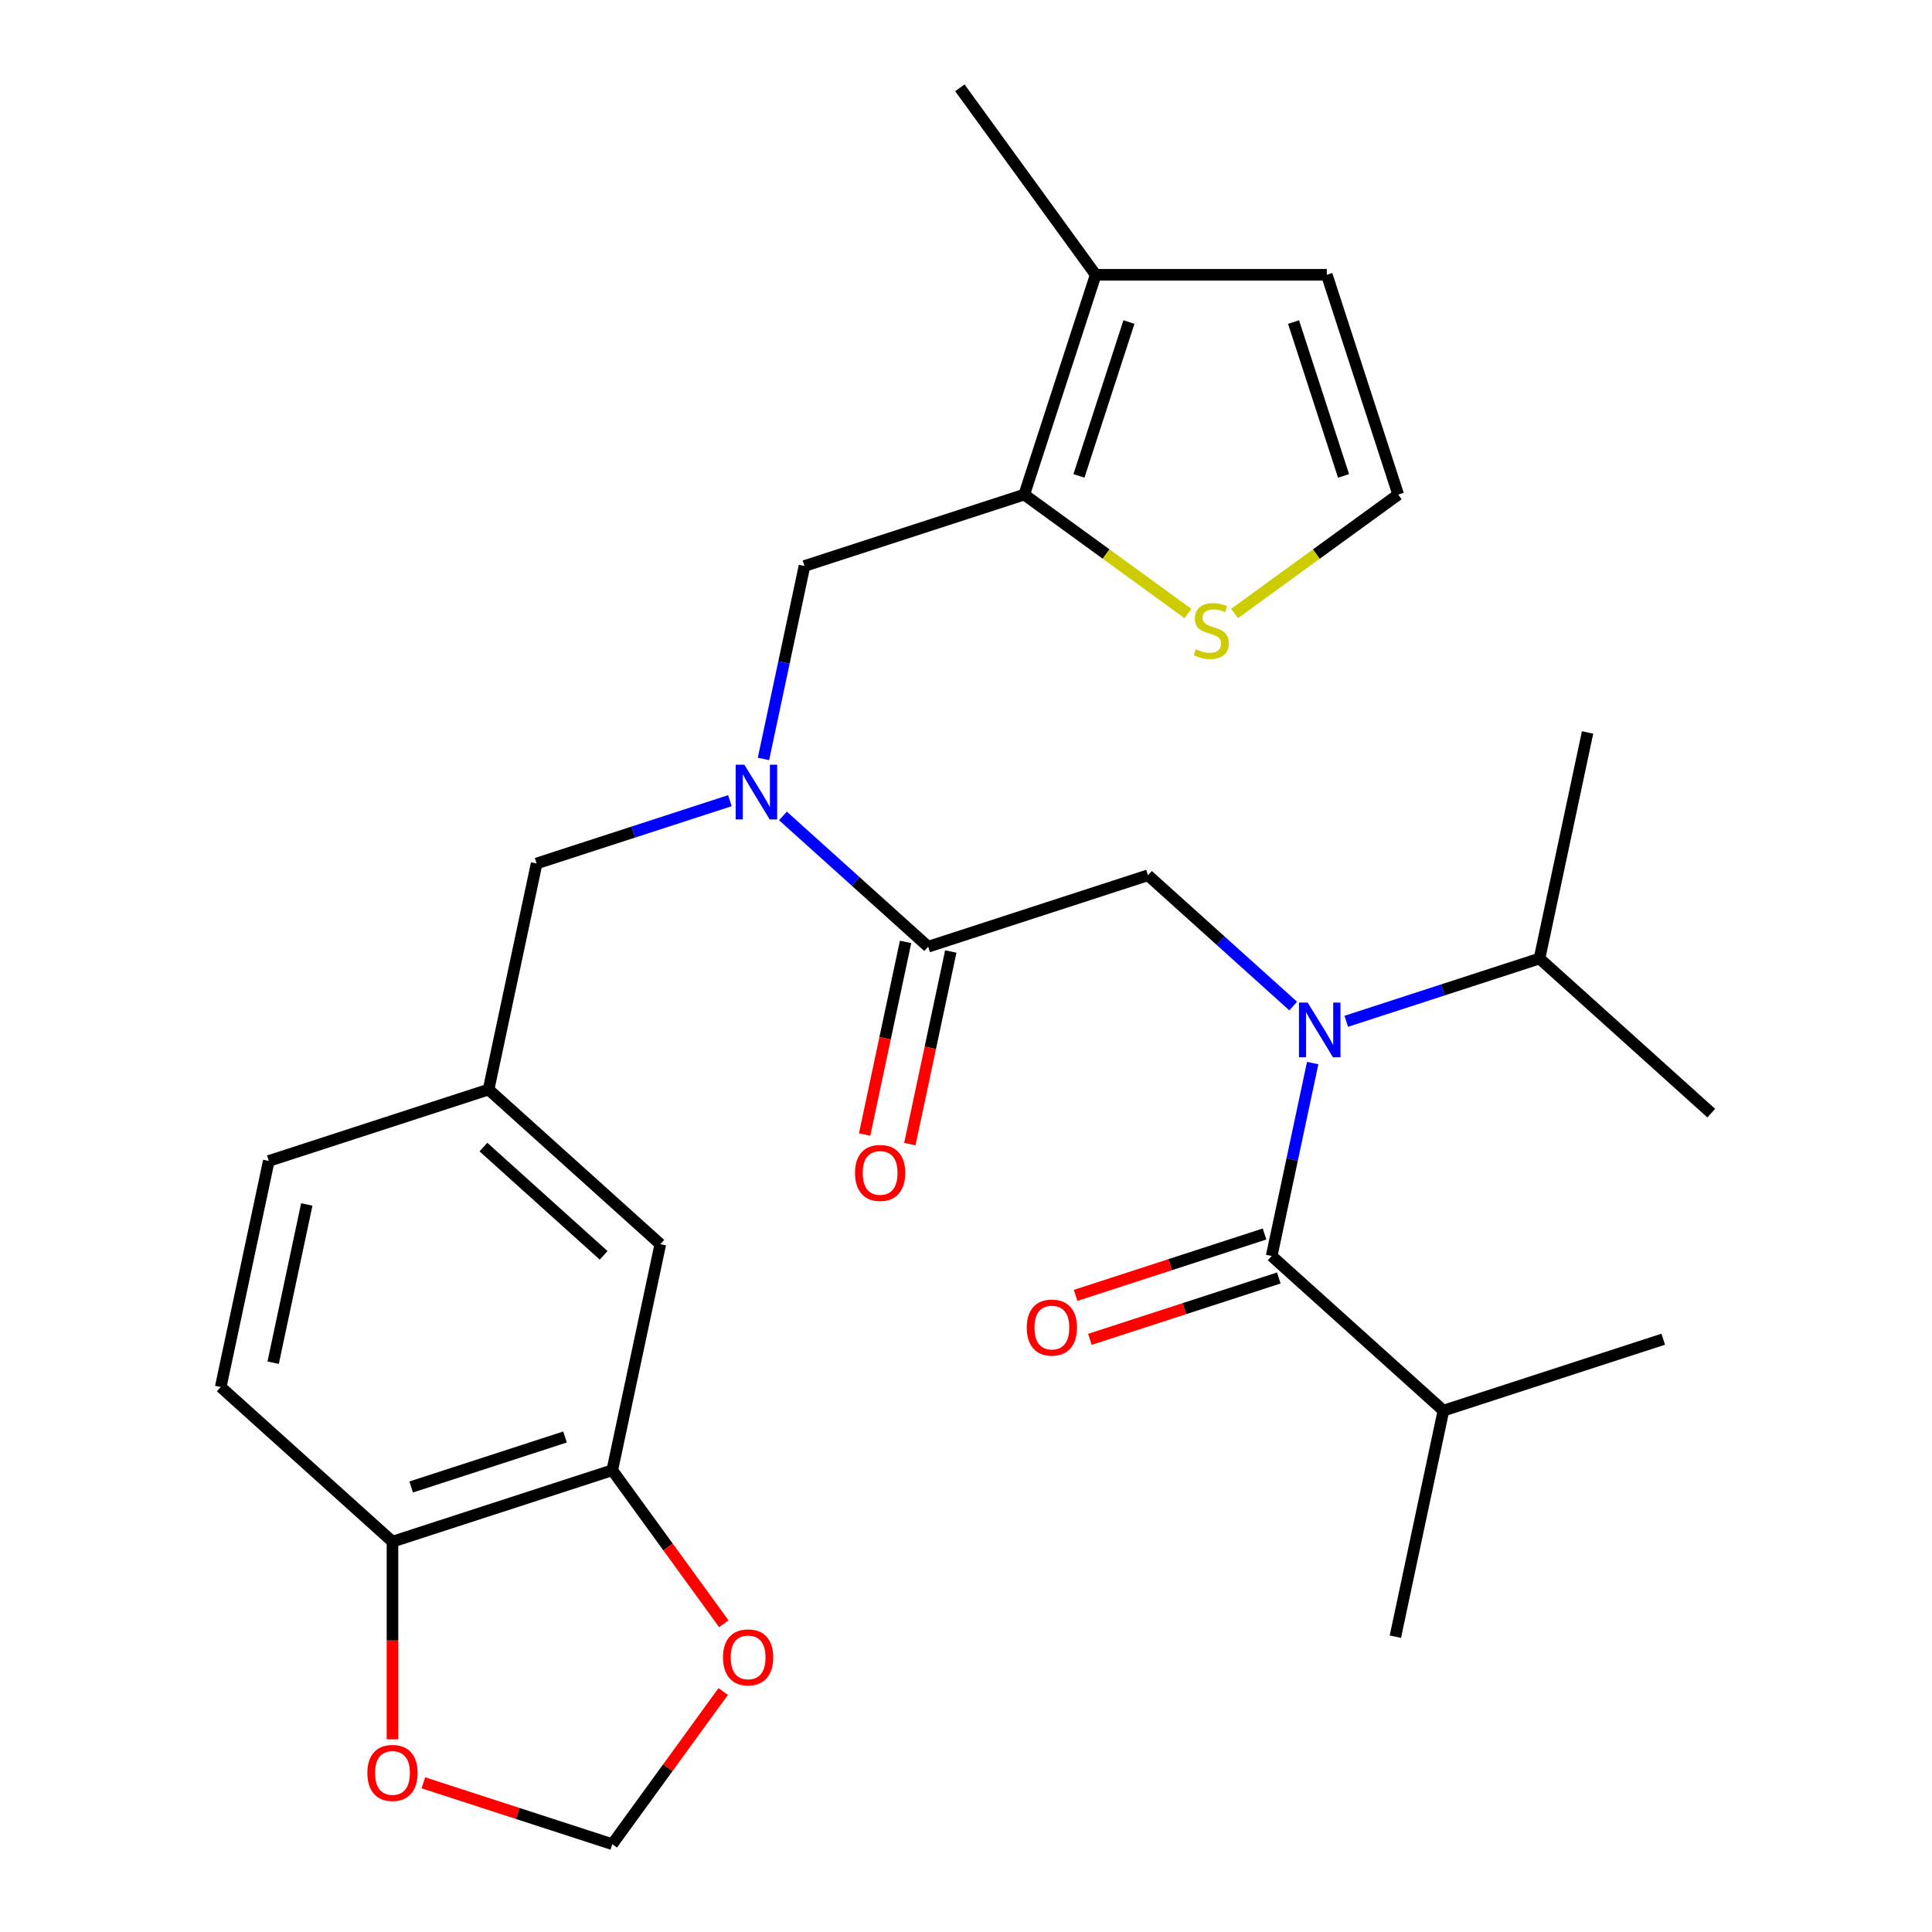 <?xml version='1.0' encoding='iso-8859-1'?>
<svg version='1.1' baseProfile='full'
              xmlns='http://www.w3.org/2000/svg'
                      xmlns:rdkit='http://www.rdkit.org/xml'
                      xmlns:xlink='http://www.w3.org/1999/xlink'
                  xml:space='preserve'
width='1000px' height='1000px' viewBox='0 0 1000 1000'>
<!-- END OF HEADER -->
<rect style='opacity:1.0;fill:#FFFFFF;stroke:none' width='1000' height='1000' x='0' y='0'> </rect>
<path class='bond-0' d='M 747.111,730.141 L 722.241,847.148' style='fill:none;fill-rule:evenodd;stroke:#000000;stroke-width:6px;stroke-linecap:butt;stroke-linejoin:miter;stroke-opacity:1' />
<path class='bond-1' d='M 747.111,730.141 L 860.878,693.175' style='fill:none;fill-rule:evenodd;stroke:#000000;stroke-width:6px;stroke-linecap:butt;stroke-linejoin:miter;stroke-opacity:1' />
<path class='bond-2' d='M 747.111,730.141 L 658.215,650.098' style='fill:none;fill-rule:evenodd;stroke:#000000;stroke-width:6px;stroke-linecap:butt;stroke-linejoin:miter;stroke-opacity:1' />
<path class='bond-3' d='M 669.355,520.727 L 631.772,486.888' style='fill:none;fill-rule:evenodd;stroke:#0000FF;stroke-width:6px;stroke-linecap:butt;stroke-linejoin:miter;stroke-opacity:1' />
<path class='bond-3' d='M 631.772,486.888 L 594.19,453.048' style='fill:none;fill-rule:evenodd;stroke:#000000;stroke-width:6px;stroke-linecap:butt;stroke-linejoin:miter;stroke-opacity:1' />
<path class='bond-4' d='M 679.44,550.241 L 668.828,600.169' style='fill:none;fill-rule:evenodd;stroke:#0000FF;stroke-width:6px;stroke-linecap:butt;stroke-linejoin:miter;stroke-opacity:1' />
<path class='bond-4' d='M 668.828,600.169 L 658.215,650.098' style='fill:none;fill-rule:evenodd;stroke:#000000;stroke-width:6px;stroke-linecap:butt;stroke-linejoin:miter;stroke-opacity:1' />
<path class='bond-5' d='M 696.816,528.629 L 746.835,512.377' style='fill:none;fill-rule:evenodd;stroke:#0000FF;stroke-width:6px;stroke-linecap:butt;stroke-linejoin:miter;stroke-opacity:1' />
<path class='bond-5' d='M 746.835,512.377 L 796.853,496.125' style='fill:none;fill-rule:evenodd;stroke:#000000;stroke-width:6px;stroke-linecap:butt;stroke-linejoin:miter;stroke-opacity:1' />
<path class='bond-6' d='M 654.519,638.721 L 605.63,654.606' style='fill:none;fill-rule:evenodd;stroke:#000000;stroke-width:6px;stroke-linecap:butt;stroke-linejoin:miter;stroke-opacity:1' />
<path class='bond-6' d='M 605.63,654.606 L 556.742,670.491' style='fill:none;fill-rule:evenodd;stroke:#FF0000;stroke-width:6px;stroke-linecap:butt;stroke-linejoin:miter;stroke-opacity:1' />
<path class='bond-6' d='M 661.912,661.475 L 613.023,677.359' style='fill:none;fill-rule:evenodd;stroke:#000000;stroke-width:6px;stroke-linecap:butt;stroke-linejoin:miter;stroke-opacity:1' />
<path class='bond-6' d='M 613.023,677.359 L 564.135,693.244' style='fill:none;fill-rule:evenodd;stroke:#FF0000;stroke-width:6px;stroke-linecap:butt;stroke-linejoin:miter;stroke-opacity:1' />
<path class='bond-7' d='M 796.853,496.125 L 885.749,576.168' style='fill:none;fill-rule:evenodd;stroke:#000000;stroke-width:6px;stroke-linecap:butt;stroke-linejoin:miter;stroke-opacity:1' />
<path class='bond-8' d='M 796.853,496.125 L 821.724,379.118' style='fill:none;fill-rule:evenodd;stroke:#000000;stroke-width:6px;stroke-linecap:butt;stroke-linejoin:miter;stroke-opacity:1' />
<path class='bond-9' d='M 468.722,487.526 L 458.126,537.374' style='fill:none;fill-rule:evenodd;stroke:#000000;stroke-width:6px;stroke-linecap:butt;stroke-linejoin:miter;stroke-opacity:1' />
<path class='bond-9' d='M 458.126,537.374 L 447.531,587.223' style='fill:none;fill-rule:evenodd;stroke:#FF0000;stroke-width:6px;stroke-linecap:butt;stroke-linejoin:miter;stroke-opacity:1' />
<path class='bond-9' d='M 492.123,492.5 L 481.528,542.349' style='fill:none;fill-rule:evenodd;stroke:#000000;stroke-width:6px;stroke-linecap:butt;stroke-linejoin:miter;stroke-opacity:1' />
<path class='bond-9' d='M 481.528,542.349 L 470.932,592.197' style='fill:none;fill-rule:evenodd;stroke:#FF0000;stroke-width:6px;stroke-linecap:butt;stroke-linejoin:miter;stroke-opacity:1' />
<path class='bond-10' d='M 480.423,490.013 L 594.19,453.048' style='fill:none;fill-rule:evenodd;stroke:#000000;stroke-width:6px;stroke-linecap:butt;stroke-linejoin:miter;stroke-opacity:1' />
<path class='bond-11' d='M 480.423,490.013 L 442.84,456.173' style='fill:none;fill-rule:evenodd;stroke:#000000;stroke-width:6px;stroke-linecap:butt;stroke-linejoin:miter;stroke-opacity:1' />
<path class='bond-11' d='M 442.84,456.173 L 405.257,422.333' style='fill:none;fill-rule:evenodd;stroke:#0000FF;stroke-width:6px;stroke-linecap:butt;stroke-linejoin:miter;stroke-opacity:1' />
<path class='bond-12' d='M 416.397,292.963 L 530.164,255.998' style='fill:none;fill-rule:evenodd;stroke:#000000;stroke-width:6px;stroke-linecap:butt;stroke-linejoin:miter;stroke-opacity:1' />
<path class='bond-13' d='M 416.397,292.963 L 405.784,342.891' style='fill:none;fill-rule:evenodd;stroke:#000000;stroke-width:6px;stroke-linecap:butt;stroke-linejoin:miter;stroke-opacity:1' />
<path class='bond-13' d='M 405.784,342.891 L 395.172,392.82' style='fill:none;fill-rule:evenodd;stroke:#0000FF;stroke-width:6px;stroke-linecap:butt;stroke-linejoin:miter;stroke-opacity:1' />
<path class='bond-14' d='M 377.796,414.432 L 327.778,430.684' style='fill:none;fill-rule:evenodd;stroke:#0000FF;stroke-width:6px;stroke-linecap:butt;stroke-linejoin:miter;stroke-opacity:1' />
<path class='bond-14' d='M 327.778,430.684 L 277.759,446.936' style='fill:none;fill-rule:evenodd;stroke:#000000;stroke-width:6px;stroke-linecap:butt;stroke-linejoin:miter;stroke-opacity:1' />
<path class='bond-15' d='M 277.759,446.936 L 252.889,563.943' style='fill:none;fill-rule:evenodd;stroke:#000000;stroke-width:6px;stroke-linecap:butt;stroke-linejoin:miter;stroke-opacity:1' />
<path class='bond-16' d='M 316.914,760.993 L 203.147,797.959' style='fill:none;fill-rule:evenodd;stroke:#000000;stroke-width:6px;stroke-linecap:butt;stroke-linejoin:miter;stroke-opacity:1' />
<path class='bond-16' d='M 292.456,743.785 L 212.819,769.66' style='fill:none;fill-rule:evenodd;stroke:#000000;stroke-width:6px;stroke-linecap:butt;stroke-linejoin:miter;stroke-opacity:1' />
<path class='bond-17' d='M 316.914,760.993 L 345.782,800.726' style='fill:none;fill-rule:evenodd;stroke:#000000;stroke-width:6px;stroke-linecap:butt;stroke-linejoin:miter;stroke-opacity:1' />
<path class='bond-17' d='M 345.782,800.726 L 374.649,840.459' style='fill:none;fill-rule:evenodd;stroke:#FF0000;stroke-width:6px;stroke-linecap:butt;stroke-linejoin:miter;stroke-opacity:1' />
<path class='bond-18' d='M 316.914,760.993 L 341.785,643.986' style='fill:none;fill-rule:evenodd;stroke:#000000;stroke-width:6px;stroke-linecap:butt;stroke-linejoin:miter;stroke-opacity:1' />
<path class='bond-19' d='M 203.147,797.959 L 203.147,849.114' style='fill:none;fill-rule:evenodd;stroke:#000000;stroke-width:6px;stroke-linecap:butt;stroke-linejoin:miter;stroke-opacity:1' />
<path class='bond-19' d='M 203.147,849.114 L 203.147,900.27' style='fill:none;fill-rule:evenodd;stroke:#FF0000;stroke-width:6px;stroke-linecap:butt;stroke-linejoin:miter;stroke-opacity:1' />
<path class='bond-20' d='M 203.147,797.959 L 114.251,717.916' style='fill:none;fill-rule:evenodd;stroke:#000000;stroke-width:6px;stroke-linecap:butt;stroke-linejoin:miter;stroke-opacity:1' />
<path class='bond-21' d='M 530.164,255.998 L 567.129,142.231' style='fill:none;fill-rule:evenodd;stroke:#000000;stroke-width:6px;stroke-linecap:butt;stroke-linejoin:miter;stroke-opacity:1' />
<path class='bond-21' d='M 558.462,246.326 L 584.338,166.689' style='fill:none;fill-rule:evenodd;stroke:#000000;stroke-width:6px;stroke-linecap:butt;stroke-linejoin:miter;stroke-opacity:1' />
<path class='bond-22' d='M 530.164,255.998 L 572.517,286.769' style='fill:none;fill-rule:evenodd;stroke:#000000;stroke-width:6px;stroke-linecap:butt;stroke-linejoin:miter;stroke-opacity:1' />
<path class='bond-22' d='M 572.517,286.769 L 614.87,317.54' style='fill:none;fill-rule:evenodd;stroke:#CCCC00;stroke-width:6px;stroke-linecap:butt;stroke-linejoin:miter;stroke-opacity:1' />
<path class='bond-23' d='M 567.129,142.231 L 686.751,142.231' style='fill:none;fill-rule:evenodd;stroke:#000000;stroke-width:6px;stroke-linecap:butt;stroke-linejoin:miter;stroke-opacity:1' />
<path class='bond-24' d='M 567.129,142.231 L 496.817,45.455' style='fill:none;fill-rule:evenodd;stroke:#000000;stroke-width:6px;stroke-linecap:butt;stroke-linejoin:miter;stroke-opacity:1' />
<path class='bond-25' d='M 639.011,317.54 L 681.363,286.769' style='fill:none;fill-rule:evenodd;stroke:#CCCC00;stroke-width:6px;stroke-linecap:butt;stroke-linejoin:miter;stroke-opacity:1' />
<path class='bond-25' d='M 681.363,286.769 L 723.716,255.998' style='fill:none;fill-rule:evenodd;stroke:#000000;stroke-width:6px;stroke-linecap:butt;stroke-linejoin:miter;stroke-opacity:1' />
<path class='bond-26' d='M 723.716,255.998 L 686.751,142.231' style='fill:none;fill-rule:evenodd;stroke:#000000;stroke-width:6px;stroke-linecap:butt;stroke-linejoin:miter;stroke-opacity:1' />
<path class='bond-26' d='M 695.418,246.326 L 669.542,166.689' style='fill:none;fill-rule:evenodd;stroke:#000000;stroke-width:6px;stroke-linecap:butt;stroke-linejoin:miter;stroke-opacity:1' />
<path class='bond-27' d='M 374.329,875.52 L 345.622,915.033' style='fill:none;fill-rule:evenodd;stroke:#FF0000;stroke-width:6px;stroke-linecap:butt;stroke-linejoin:miter;stroke-opacity:1' />
<path class='bond-27' d='M 345.622,915.033 L 316.914,954.545' style='fill:none;fill-rule:evenodd;stroke:#000000;stroke-width:6px;stroke-linecap:butt;stroke-linejoin:miter;stroke-opacity:1' />
<path class='bond-28' d='M 219.138,922.776 L 268.026,938.661' style='fill:none;fill-rule:evenodd;stroke:#FF0000;stroke-width:6px;stroke-linecap:butt;stroke-linejoin:miter;stroke-opacity:1' />
<path class='bond-28' d='M 268.026,938.661 L 316.914,954.545' style='fill:none;fill-rule:evenodd;stroke:#000000;stroke-width:6px;stroke-linecap:butt;stroke-linejoin:miter;stroke-opacity:1' />
<path class='bond-29' d='M 341.785,643.986 L 252.889,563.943' style='fill:none;fill-rule:evenodd;stroke:#000000;stroke-width:6px;stroke-linecap:butt;stroke-linejoin:miter;stroke-opacity:1' />
<path class='bond-29' d='M 312.442,649.759 L 250.215,593.729' style='fill:none;fill-rule:evenodd;stroke:#000000;stroke-width:6px;stroke-linecap:butt;stroke-linejoin:miter;stroke-opacity:1' />
<path class='bond-30' d='M 114.251,717.916 L 139.122,600.908' style='fill:none;fill-rule:evenodd;stroke:#000000;stroke-width:6px;stroke-linecap:butt;stroke-linejoin:miter;stroke-opacity:1' />
<path class='bond-30' d='M 141.383,705.339 L 158.793,623.434' style='fill:none;fill-rule:evenodd;stroke:#000000;stroke-width:6px;stroke-linecap:butt;stroke-linejoin:miter;stroke-opacity:1' />
<path class='bond-31' d='M 252.889,563.943 L 139.122,600.908' style='fill:none;fill-rule:evenodd;stroke:#000000;stroke-width:6px;stroke-linecap:butt;stroke-linejoin:miter;stroke-opacity:1' />
<path  class='atom-1' d='M 676.826 518.93
L 686.106 533.93
Q 687.026 535.41, 688.506 538.09
Q 689.986 540.77, 690.066 540.93
L 690.066 518.93
L 693.826 518.93
L 693.826 547.25
L 689.946 547.25
L 679.986 530.85
Q 678.826 528.93, 677.586 526.73
Q 676.386 524.53, 676.026 523.85
L 676.026 547.25
L 672.346 547.25
L 672.346 518.93
L 676.826 518.93
' fill='#0000FF'/>
<path  class='atom-3' d='M 531.448 687.143
Q 531.448 680.343, 534.808 676.543
Q 538.168 672.743, 544.448 672.743
Q 550.728 672.743, 554.088 676.543
Q 557.448 680.343, 557.448 687.143
Q 557.448 694.023, 554.048 697.943
Q 550.648 701.823, 544.448 701.823
Q 538.208 701.823, 534.808 697.943
Q 531.448 694.063, 531.448 687.143
M 544.448 698.623
Q 548.768 698.623, 551.088 695.743
Q 553.448 692.823, 553.448 687.143
Q 553.448 681.583, 551.088 678.783
Q 548.768 675.943, 544.448 675.943
Q 540.128 675.943, 537.768 678.743
Q 535.448 681.543, 535.448 687.143
Q 535.448 692.863, 537.768 695.743
Q 540.128 698.623, 544.448 698.623
' fill='#FF0000'/>
<path  class='atom-8' d='M 442.552 607.101
Q 442.552 600.301, 445.912 596.501
Q 449.272 592.701, 455.552 592.701
Q 461.832 592.701, 465.192 596.501
Q 468.552 600.301, 468.552 607.101
Q 468.552 613.981, 465.152 617.901
Q 461.752 621.781, 455.552 621.781
Q 449.312 621.781, 445.912 617.901
Q 442.552 614.021, 442.552 607.101
M 455.552 618.581
Q 459.872 618.581, 462.192 615.701
Q 464.552 612.781, 464.552 607.101
Q 464.552 601.541, 462.192 598.741
Q 459.872 595.901, 455.552 595.901
Q 451.232 595.901, 448.872 598.701
Q 446.552 601.501, 446.552 607.101
Q 446.552 612.821, 448.872 615.701
Q 451.232 618.581, 455.552 618.581
' fill='#FF0000'/>
<path  class='atom-12' d='M 385.266 395.81
L 394.546 410.81
Q 395.466 412.29, 396.946 414.97
Q 398.426 417.65, 398.506 417.81
L 398.506 395.81
L 402.266 395.81
L 402.266 424.13
L 398.386 424.13
L 388.426 407.73
Q 387.266 405.81, 386.026 403.61
Q 384.826 401.41, 384.466 400.73
L 384.466 424.13
L 380.786 424.13
L 380.786 395.81
L 385.266 395.81
' fill='#0000FF'/>
<path  class='atom-18' d='M 618.94 336.029
Q 619.26 336.149, 620.58 336.709
Q 621.9 337.269, 623.34 337.629
Q 624.82 337.949, 626.26 337.949
Q 628.94 337.949, 630.5 336.669
Q 632.06 335.349, 632.06 333.069
Q 632.06 331.509, 631.26 330.549
Q 630.5 329.589, 629.3 329.069
Q 628.1 328.549, 626.1 327.949
Q 623.58 327.189, 622.06 326.469
Q 620.58 325.749, 619.5 324.229
Q 618.46 322.709, 618.46 320.149
Q 618.46 316.589, 620.86 314.389
Q 623.3 312.189, 628.1 312.189
Q 631.38 312.189, 635.1 313.749
L 634.18 316.829
Q 630.78 315.429, 628.22 315.429
Q 625.46 315.429, 623.94 316.589
Q 622.42 317.709, 622.46 319.669
Q 622.46 321.189, 623.22 322.109
Q 624.02 323.029, 625.14 323.549
Q 626.3 324.069, 628.22 324.669
Q 630.78 325.469, 632.3 326.269
Q 633.82 327.069, 634.9 328.709
Q 636.02 330.309, 636.02 333.069
Q 636.02 336.989, 633.38 339.109
Q 630.78 341.189, 626.42 341.189
Q 623.9 341.189, 621.98 340.629
Q 620.1 340.109, 617.86 339.189
L 618.94 336.029
' fill='#CCCC00'/>
<path  class='atom-22' d='M 374.226 857.849
Q 374.226 851.049, 377.586 847.249
Q 380.946 843.449, 387.226 843.449
Q 393.506 843.449, 396.866 847.249
Q 400.226 851.049, 400.226 857.849
Q 400.226 864.729, 396.826 868.649
Q 393.426 872.529, 387.226 872.529
Q 380.986 872.529, 377.586 868.649
Q 374.226 864.769, 374.226 857.849
M 387.226 869.329
Q 391.546 869.329, 393.866 866.449
Q 396.226 863.529, 396.226 857.849
Q 396.226 852.289, 393.866 849.489
Q 391.546 846.649, 387.226 846.649
Q 382.906 846.649, 380.546 849.449
Q 378.226 852.249, 378.226 857.849
Q 378.226 863.569, 380.546 866.449
Q 382.906 869.329, 387.226 869.329
' fill='#FF0000'/>
<path  class='atom-23' d='M 190.147 917.66
Q 190.147 910.86, 193.507 907.06
Q 196.867 903.26, 203.147 903.26
Q 209.427 903.26, 212.787 907.06
Q 216.147 910.86, 216.147 917.66
Q 216.147 924.54, 212.747 928.46
Q 209.347 932.34, 203.147 932.34
Q 196.907 932.34, 193.507 928.46
Q 190.147 924.58, 190.147 917.66
M 203.147 929.14
Q 207.467 929.14, 209.787 926.26
Q 212.147 923.34, 212.147 917.66
Q 212.147 912.1, 209.787 909.3
Q 207.467 906.46, 203.147 906.46
Q 198.827 906.46, 196.467 909.26
Q 194.147 912.06, 194.147 917.66
Q 194.147 923.38, 196.467 926.26
Q 198.827 929.14, 203.147 929.14
' fill='#FF0000'/>
</svg>
